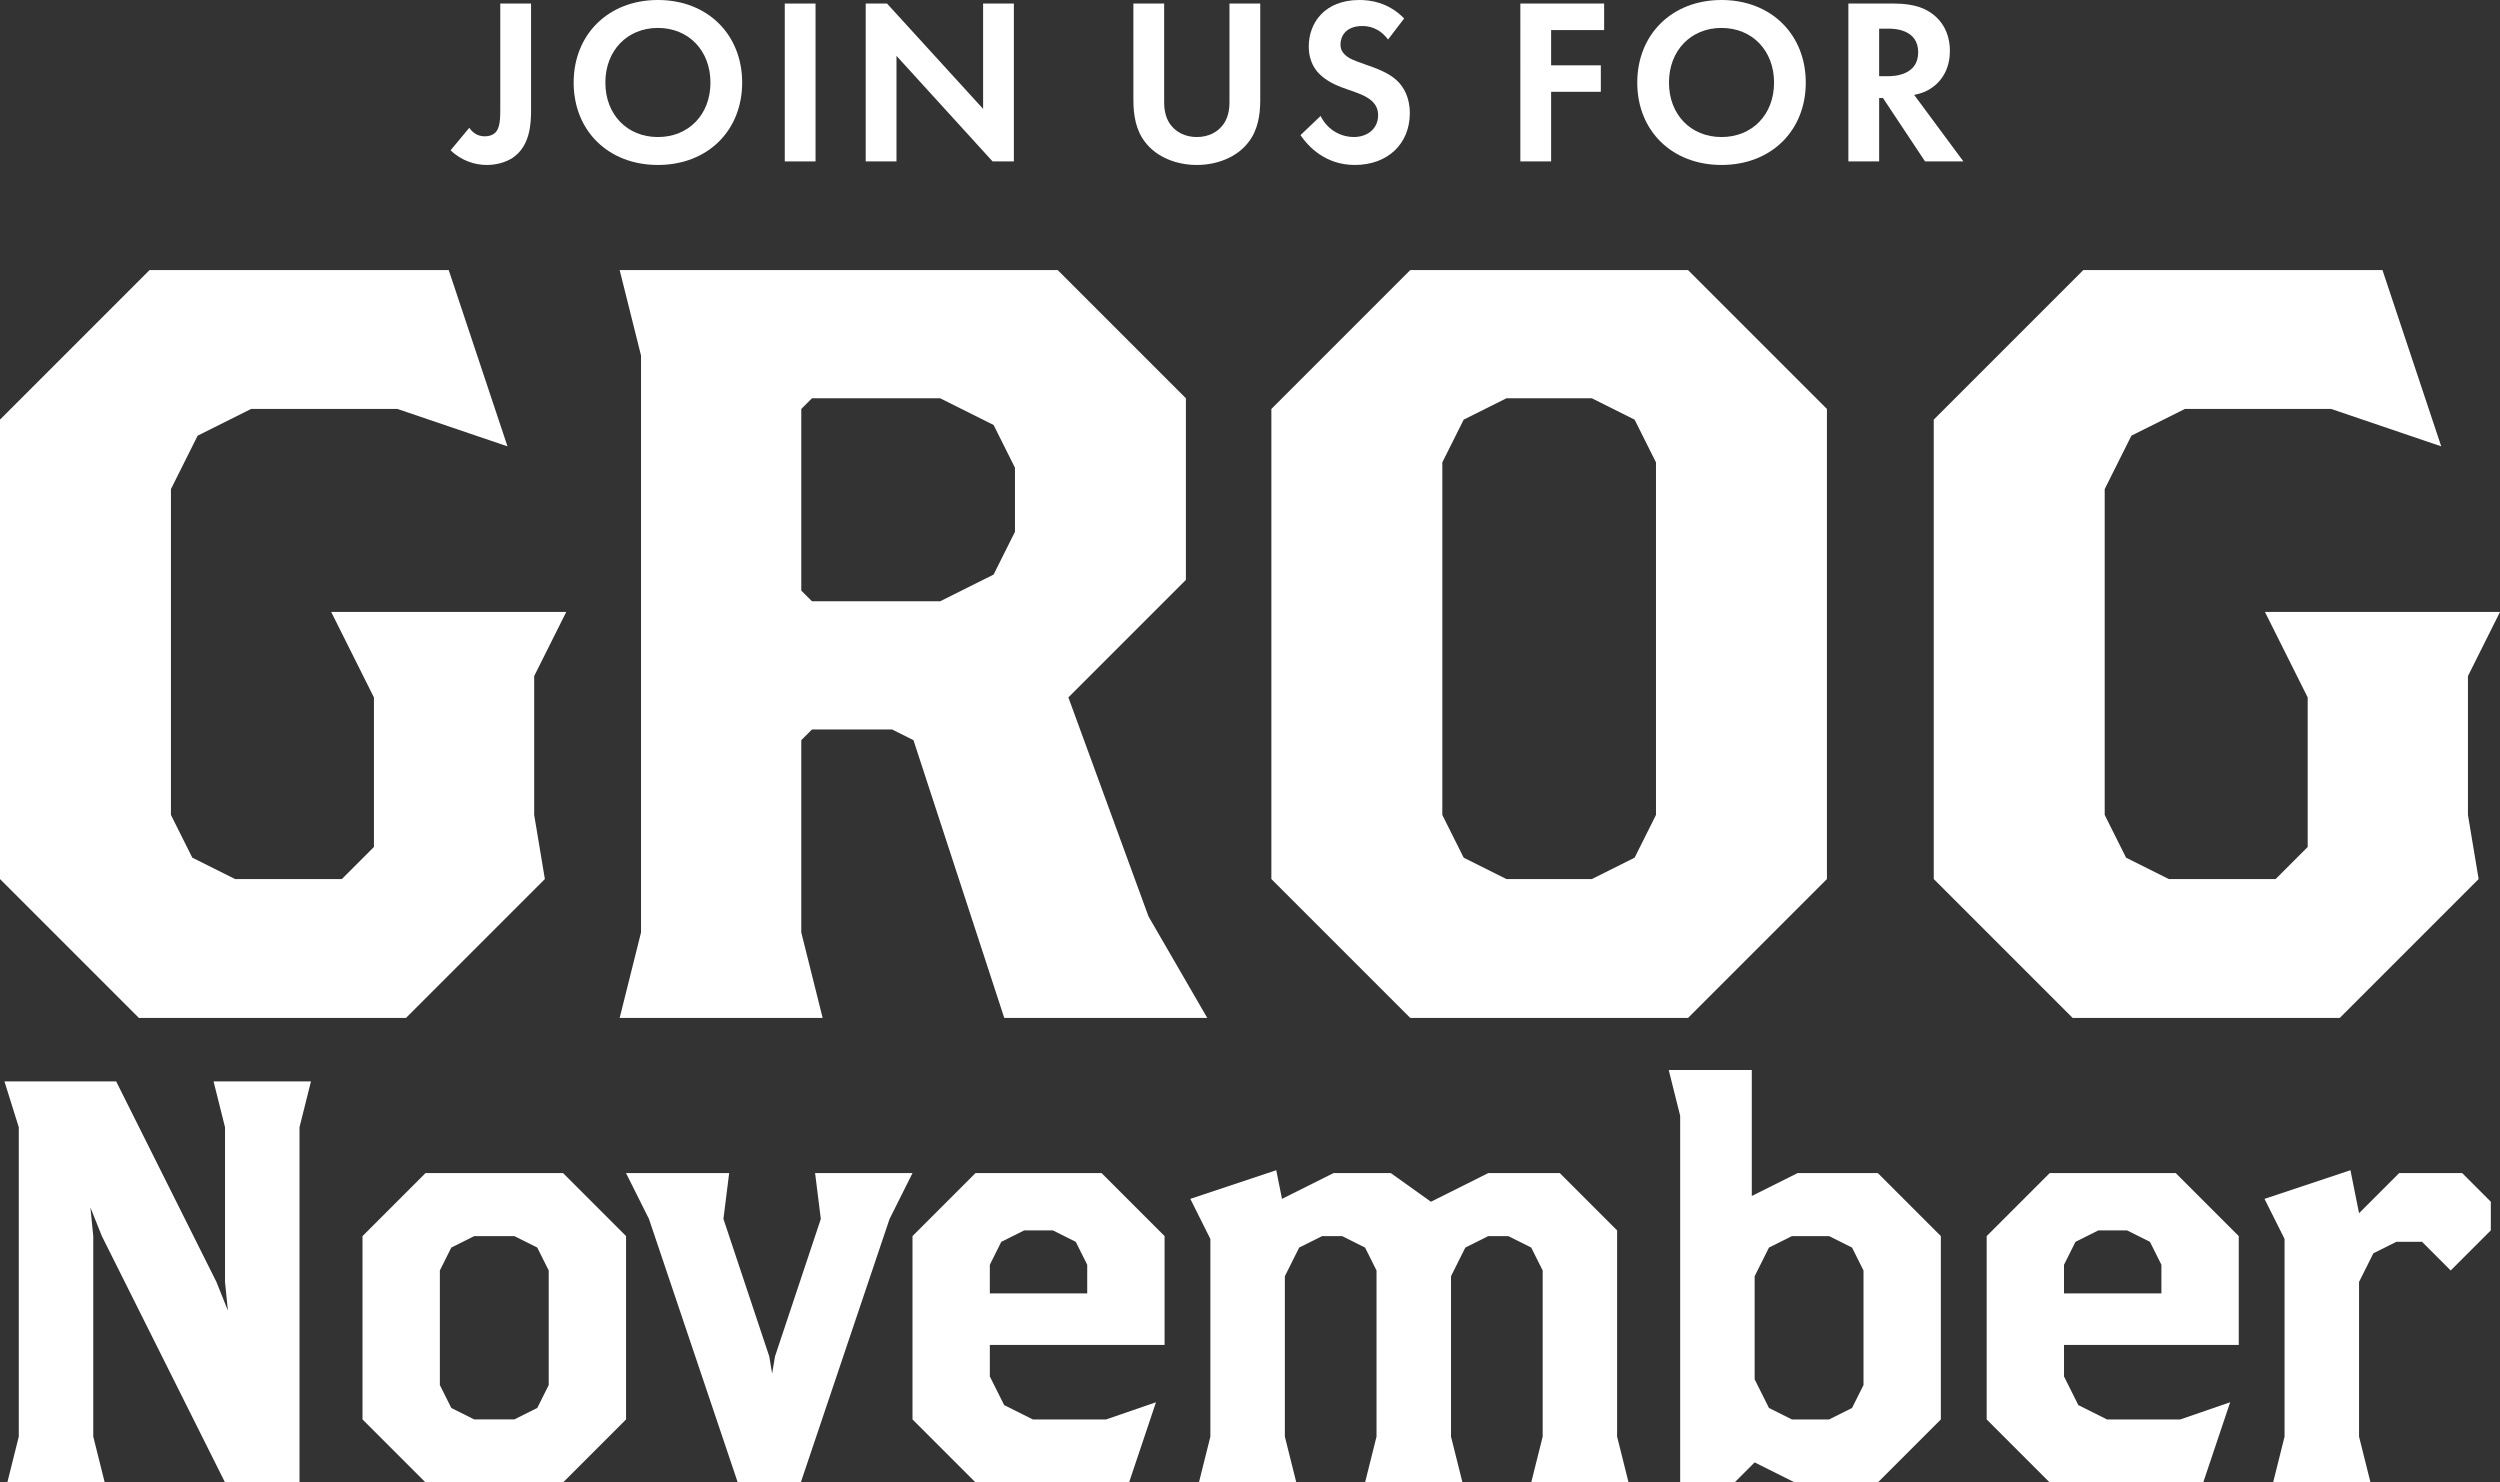 <?xml version="1.0" encoding="UTF-8"?>
<svg id="Layer_1" xmlns="http://www.w3.org/2000/svg" version="1.1" viewBox="0 0 2640.741 1565.91">
  <rect x="0" y="0" width="2640.741" height="1565.91" fill="#333333" stroke="none"/>
  <!-- Generator: Adobe Illustrator 29.8.2, SVG Export Plug-In . SVG Version: 2.1.1 Build 3)  -->
  <g>
    <path d="M564.26,714.11v146.71l11.29,67.71-146.71,146.71H146.71L0,928.53v-485.27l157.99-157.99h315.99l62.07,186.21-116.24-39.5h-154.61l-56.43,28.21-28.21,56.43v344.2l22.57,45.14,45.14,22.57h112.85l33.86-33.86v-157.99l-45.14-90.28h248.28l-33.86,67.71h0Z" fill="#fff"/>
    <path d="M1060.81,1075.24l-95.92-293.42-22.57-11.29h-84.64l-11.29,11.29v203.13l22.57,90.28h-214.42l22.57-90.28V375.55l-22.57-90.28h462.7l135.42,135.42v191.85l-124.14,124.14,84.64,231.35,62.07,107.21h-214.42,0ZM1072.1,494.05l-22.57-45.14-56.43-28.21h-135.42l-11.29,11.29v191.85l11.29,11.29h135.42l56.43-28.21,22.57-45.14v-67.73Z" fill="#fff"/>
    <path d="M1783.07,1075.24h-293.42l-146.71-146.71v-496.55l146.71-146.71h293.42l146.71,146.71v496.55l-146.71,146.71h0ZM1749.21,488.41l-22.57-45.14-45.14-22.57h-90.28l-45.14,22.57-22.57,45.14v372.41l22.57,45.14,45.14,22.57h90.28l45.14-22.57,22.57-45.14v-372.41Z" fill="#fff"/>
    <path d="M2606.88,714.11v146.71l11.29,67.71-146.71,146.71h-282.13l-146.71-146.71v-485.27l157.99-157.99h315.99l62.07,186.21-116.24-39.5h-154.61l-56.43,28.21-28.21,56.43v344.2l22.57,45.14,45.14,22.57h112.85l33.86-33.86v-157.99l-45.14-90.28h248.28l-33.86,67.71h0Z" fill="#fff"/>
    <path d="M316.37,1190.71v375.19h-78.67l-130.11-260.21-12.1-30.26,3.03,30.26v211.8l12.1,48.41H7.74l12.1-48.41v-326.78l-15.13-48.41h118l105.9,211.8,12.1,30.26-3.03-30.26v-163.39l-12.1-48.41h102.88l-12.1,48.41h.01Z" fill="#fff"/>
    <path d="M594.73,1565.9h-145.24l-66.57-66.57v-193.65l66.57-66.57h145.24l66.57,66.57v193.65l-66.57,66.57ZM579.6,1342l-12.1-24.21-24.21-12.1h-42.36l-24.21,12.1-12.1,24.21v121.03l12.1,24.21,24.21,12.1h42.36l24.21-12.1,12.1-24.21v-121.03Z" fill="#fff"/>
    <path d="M939.66,1287.54l-93.8,278.37h-66.57l-93.8-278.37-24.21-48.41h108.93l-6.05,48.41,48.41,145.24,3.03,18.15,3.03-18.15,48.41-145.24-6.05-48.41h102.88l-24.21,48.41Z" fill="#fff"/>
    <path d="M1045.56,1420.67v33.28l15.13,30.26,30.26,15.13h77.46l52.65-18.15-28.44,84.72h-162.18l-66.57-66.57v-193.65l66.57-66.57h133.13l66.57,66.57v114.98h-184.58ZM1148.43,1335.95l-12.1-24.21-24.21-12.1h-30.26l-24.21,12.1-12.1,24.21v30.26h102.88v-30.26h0Z" fill="#fff"/>
    <path d="M1617.42,1565.9l12.1-48.41v-175.49l-12.1-24.21-24.21-12.1h-21.18l-24.21,12.1-15.13,30.26v169.44l12.1,48.41h-102.88l12.1-48.41v-175.49l-12.1-24.21-24.21-12.1h-21.18l-24.21,12.1-15.13,30.26v169.44l12.1,48.41h-102.88l12.1-48.41v-208.78l-21.18-42.36,90.77-30.26,6.05,30.26,54.46-27.23h60.51l42.36,30.26,60.51-30.26h75.64l60.51,60.51v217.85l12.1,48.41h-102.88l.07.01Z" fill="#fff"/>
    <path d="M1983.54,1565.9h-87.75l-42.36-21.18-21.18,21.18h-57.49v-387.29l-12.1-48.41h87.75v133.13l48.41-24.21h84.72l66.57,66.57v193.65l-66.57,66.57v-.01ZM1968.41,1342l-12.1-24.21-24.21-12.1h-39.33l-24.21,12.1-15.13,30.26v108.93l15.13,30.26,24.21,12.1h39.33l24.21-12.1,12.1-24.21v-121.03h0Z" fill="#fff"/>
    <path d="M2180.21,1420.67v33.28l15.13,30.26,30.26,15.13h77.46l52.65-18.15-28.44,84.72h-162.18l-66.57-66.57v-193.65l66.57-66.57h133.13l66.57,66.57v114.98h-184.58ZM2283.08,1335.95l-12.1-24.21-24.21-12.1h-30.26l-24.21,12.1-12.1,24.21v30.26h102.88v-30.26h0Z" fill="#fff"/>
    <path d="M2588.68,1342l-30.26-30.26h-27.23l-24.21,12.1-15.13,30.26v163.39l12.1,48.41h-102.88l12.1-48.41v-208.78l-21.18-42.36,90.77-30.26,9.08,45.39,42.36-42.36h66.57l30.26,30.26v30.26l-42.36,42.36h.009Z" fill="#fff"/>
  </g>
  <g>
    <path d="M560.95,3.75v112.5c0,14.75-1,38-19.5,50.5-7.25,4.75-17.25,7.5-27.25,7.5-12,0-26.25-4-38.25-15.5l19.75-23.75c3.25,4.75,8.5,9,16.25,9,7,0,11-3,12.75-5.75,4-5.75,3.75-16.75,3.75-27V3.75h32.5Z" fill="#fff"/>
    <path d="M783.95,87.25c0,50.75-36.5,87-89,87s-89-36.25-89-87S642.45,0,694.95,0s89,36.5,89,87.25ZM750.45,87.25c0-33.75-23-57.75-55.5-57.75s-55.5,24-55.5,57.75,23,57.5,55.5,57.5,55.5-23.75,55.5-57.5Z" fill="#fff"/>
    <path d="M861.45,3.75v166.75h-32.5V3.75h32.5Z" fill="#fff"/>
    <path d="M914.45,170.5V3.75h22.5l101.5,111.25V3.75h32.5v166.75h-22.5l-101.5-111.5v111.5h-32.5Z" fill="#fff"/>
    <path d="M1229.69,3.75v104.75c0,12.75,4.25,20.5,8,24.75,4.75,5.75,13.5,11.5,26.5,11.5s21.75-5.75,26.5-11.5c3.75-4.25,8-12,8-24.75V3.75h32.5v102c0,15.75-2.5,31.75-12.5,44.5-12,15.75-33,24-54.5,24s-42.5-8.25-54.5-24c-10-12.75-12.5-28.75-12.5-44.5V3.75h32.5Z" fill="#fff"/>
    <path d="M1466.19,41.75c-9.75-13-21.25-14.25-27.25-14.25-17.5,0-23,11-23,19.5,0,4,1.25,7.75,5.25,11.25,4,3.75,9.5,5.75,20,9.5,13,4.5,25.25,9,33.75,16.75,7.5,6.75,14.25,18,14.25,35,0,32.5-23.5,54.75-58,54.75-30.75,0-48.75-18.75-57.5-31.5l21.25-20.25c8,16.25,23.25,22.25,35,22.25,14.75,0,25.75-9,25.75-23,0-6-2-10.75-6.5-15-6.25-5.75-16.25-9-25.75-12.25-8.75-3-19.25-7-27.75-14.5-5.5-4.75-13.25-14-13.25-31,0-24.5,16.5-49,53.5-49,10.5,0,30.25,2,47.25,19.5,0,0-17,22.25-17,22.25Z" fill="#fff"/>
    <path d="M1694.44,31.75h-56v37.25h52.5v28h-52.5v73.5h-32.5V3.75h88.5v28Z" fill="#fff"/>
    <path d="M1907.43,87.25c0,50.75-36.5,87-89,87s-89-36.25-89-87S1765.93,0,1818.43,0s89,36.5,89,87.25ZM1873.93,87.25c0-33.75-23-57.75-55.5-57.75s-55.5,24-55.5,57.75,23,57.5,55.5,57.5,55.5-23.75,55.5-57.5Z" fill="#fff"/>
    <path d="M2000.68,3.75c23,0,34.75,6,42.5,12.5,12.75,10.75,16.5,25,16.5,37.5,0,16.25-6.5,30.5-19.5,39.25-4.25,3-10.25,5.75-18.25,7.25l52,70.25h-40.5l-44.5-67h-4v67h-32.5V3.75h48.25ZM1984.93,80.5h9.25c6.25,0,32-.75,32-25.25s-25.5-25-31.5-25h-9.75v50.25Z" fill="#fff"/>
  </g>
</svg>